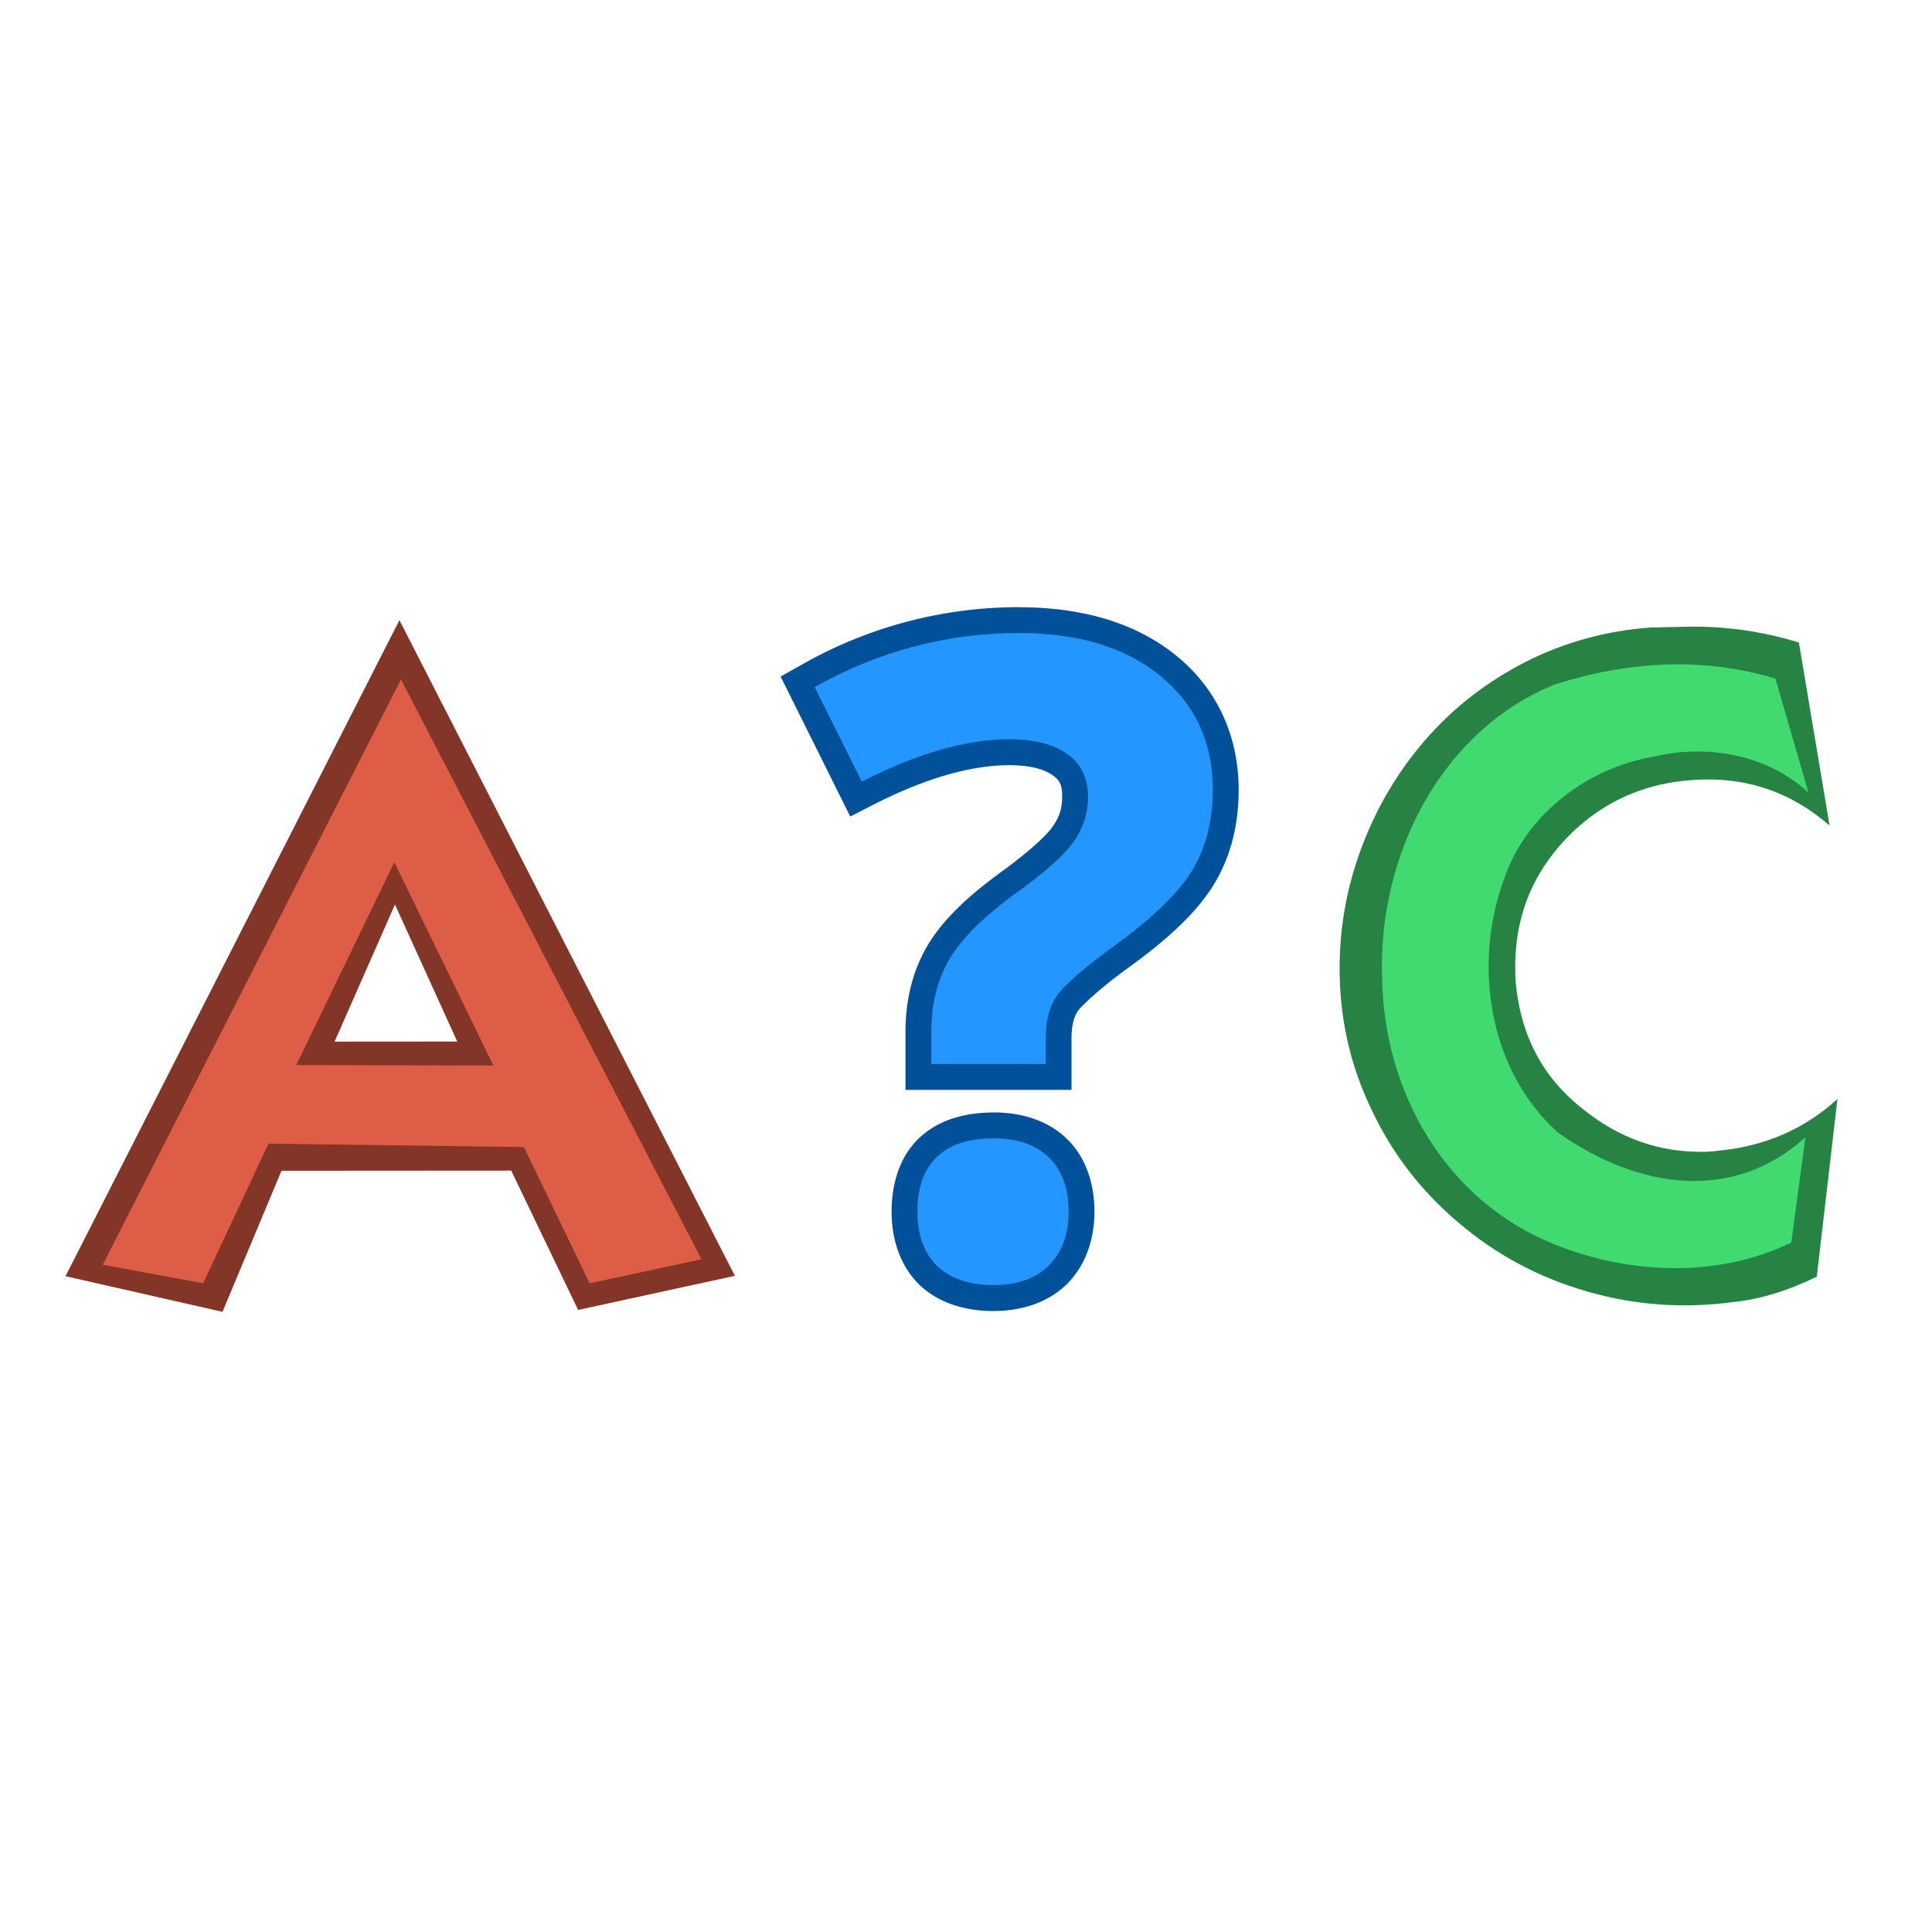<svg xmlns:dc="http://purl.org/dc/elements/1.1/" xmlns:cc="http://creativecommons.org/ns#" xmlns:rdf="http://www.w3.org/1999/02/22-rdf-syntax-ns#" xmlns="http://www.w3.org/2000/svg" viewBox="0 0 26.458 26.458" height="100" width="100"><path d="m24.635 279.34.42 2.507q-.75-.653-1.728-.63-1.131.026-1.883.813-.717.754-.693 1.819l.003.11q.09 1.119.92 1.768.75.61 1.683.588.088-.002.176-.015.953-.089 1.63-.708l-.283 2.434q-.597.29-1.135.346-.284.038-.56.045-.756.017-1.477-.197-.972-.283-1.736-.936-.76-.642-1.178-1.523-.425-.867-.447-1.846-.021-.9.29-1.742.31-.841.887-1.504.567-.652 1.37-1.064.804-.405 1.714-.47l.472-.01q.79-.019 1.555.216z" style="font-style:normal;font-variant:normal;font-weight:400;font-stretch:normal;font-size:medium;line-height:125%;font-family:Kabel;-inkscape-font-specification:Kabel;letter-spacing:0;word-spacing:0;display:inline;fill:#278343;fill-opacity:1;stroke:none;stroke-width:.193px;stroke-linecap:butt;stroke-linejoin:miter;stroke-opacity:1" transform="translate(0 -270.542)"/><path d="m24.314 279.836.452 1.56c-.556-.514-1.365-.664-2.091-.498-.915.15-1.757.772-2.07 1.66-.439 1.171-.228 2.63.728 3.492 1.144.807 2.428.938 3.391.067l-.193 1.441c-1.006.49-2.217.437-3.24.026-1.476-.587-2.345-2.07-2.364-3.666-.055-1.669.813-3.378 2.371-4.005 1.052-.33 2.059-.368 3.016-.077z" style="font-style:normal;font-variant:normal;font-weight:400;font-stretch:normal;font-size:medium;line-height:125%;font-family:Kabel;-inkscape-font-specification:Kabel;letter-spacing:0;word-spacing:0;display:inline;fill:#41da70;fill-opacity:1;stroke:none;stroke-width:.193px;stroke-linecap:butt;stroke-linejoin:miter;stroke-opacity:1" transform="translate(0 -270.542)"/><path d="M13.605 285.777c-.398 0-.76.105-1.02.352-.26.25-.375.612-.375 1.007 0 .386.122.747.379.998h.002v.003c.26.248.621.359 1.014.359.388 0 .748-.117 1.005-.368h.001l.002-.003c.253-.253.375-.61.375-.99 0-.388-.12-.75-.38-.999-.255-.248-.614-.36-1.003-.36zm.35-6.92a6.005 6.005 0 0 0-2.971.785l-.294.165.954 1.917.319-.163c.723-.369 1.347-.54 1.861-.54.292 0 .48.059.588.135.102.073.134.128.134.297 0 .16-.04.284-.134.413v.002l-.002.002c-.08.114-.333.351-.733.637l-.001.002-.002.002c-.453.332-.784.653-.984 1.001-.196.34-.29.736-.29 1.165v.791h2.274v-.709c0-.186.039-.3.087-.372.048-.067.274-.285.64-.555l-.006.004c.573-.409.978-.78 1.218-1.165.236-.378.35-.824.35-1.312 0-.737-.296-1.384-.851-1.835-.554-.453-1.29-.666-2.158-.666z" style="color:#000;font-style:normal;font-variant:normal;font-weight:700;font-stretch:normal;font-size:50px;line-height:125%;font-family:'Noto Sans';-inkscape-font-specification:'Noto Sans Bold';text-indent:0;text-align:start;text-decoration:none;text-decoration-line:none;text-decoration-style:solid;text-decoration-color:#000;letter-spacing:0;word-spacing:0;text-transform:none;writing-mode:lr-tb;direction:ltr;baseline-shift:baseline;text-anchor:start;white-space:normal;clip-rule:nonzero;display:inline;overflow:visible;visibility:visible;opacity:1;isolation:auto;mix-blend-mode:normal;color-interpolation:sRGB;color-interpolation-filters:linearRGB;solid-color:#000;solid-opacity:1;fill:#005199;fill-opacity:1;fill-rule:nonzero;stroke:none;stroke-width:.708;stroke-linecap:butt;stroke-linejoin:miter;stroke-miterlimit:4;stroke-dasharray:none;stroke-dashoffset:0;stroke-opacity:1;color-rendering:auto;image-rendering:auto;shape-rendering:auto;text-rendering:auto;enable-background:accumulate" transform="translate(0 -270.542)"/><path d="M12.754 285.113v-.437q0-.568.242-.988.243-.42.887-.893.621-.443.816-.721.201-.278.201-.621 0-.384-.284-.585-.283-.202-.792-.202-.887 0-2.022.58l-.645-1.295q1.319-.74 2.797-.74 1.218 0 1.934.586.721.586.721 1.561 0 .65-.295 1.124-.296.473-1.124 1.064-.568.42-.721.639-.148.219-.148.574v.354zm-.19 2.023q0-.497.267-.751.266-.254.774-.254.491 0 .757.26.272.26.272.745 0 .467-.272.739-.272.266-.757.266-.496 0-.769-.26-.272-.266-.272-.745z" style="font-style:normal;font-variant:normal;font-weight:700;font-stretch:normal;font-size:50px;line-height:125%;font-family:'Noto Sans';-inkscape-font-specification:'Noto Sans Bold';letter-spacing:0;word-spacing:0;display:inline;fill:#2397ff;fill-opacity:1;stroke:none;stroke-width:.354;stroke-linecap:butt;stroke-linejoin:miter;stroke-miterlimit:4;stroke-dasharray:none;stroke-opacity:1" transform="translate(0 -270.542)"/><path d="m.897 288.019 4.573-8.984 4.594 8.979-2.147.467-.916-1.908-3.146.002-.808 1.932zm5.365-3.213-.853-1.877-.827 1.878z" style="font-style:normal;font-variant:normal;font-weight:400;font-stretch:normal;font-size:medium;line-height:125%;font-family:Kabel;-inkscape-font-specification:Kabel;letter-spacing:0;word-spacing:0;display:inline;fill:#833527;fill-opacity:1;stroke:none;stroke-width:.328px;stroke-linecap:butt;stroke-linejoin:miter;stroke-opacity:1" transform="translate(0 -270.542)"/><path d="m1.407 287.862 4.084-8.015 4.116 7.94-1.532.33-.9-1.866-3.498-.047-.895 1.912zm5.35-2.728L5.4 282.35l-1.343 2.778z" style="font-style:normal;font-variant:normal;font-weight:400;font-stretch:normal;font-size:medium;line-height:125%;font-family:Kabel;-inkscape-font-specification:Kabel;letter-spacing:0;word-spacing:0;display:inline;fill:#dd5d46;fill-opacity:1;stroke:none;stroke-width:.328px;stroke-linecap:butt;stroke-linejoin:miter;stroke-opacity:1" transform="translate(0 -270.542)"/></svg>